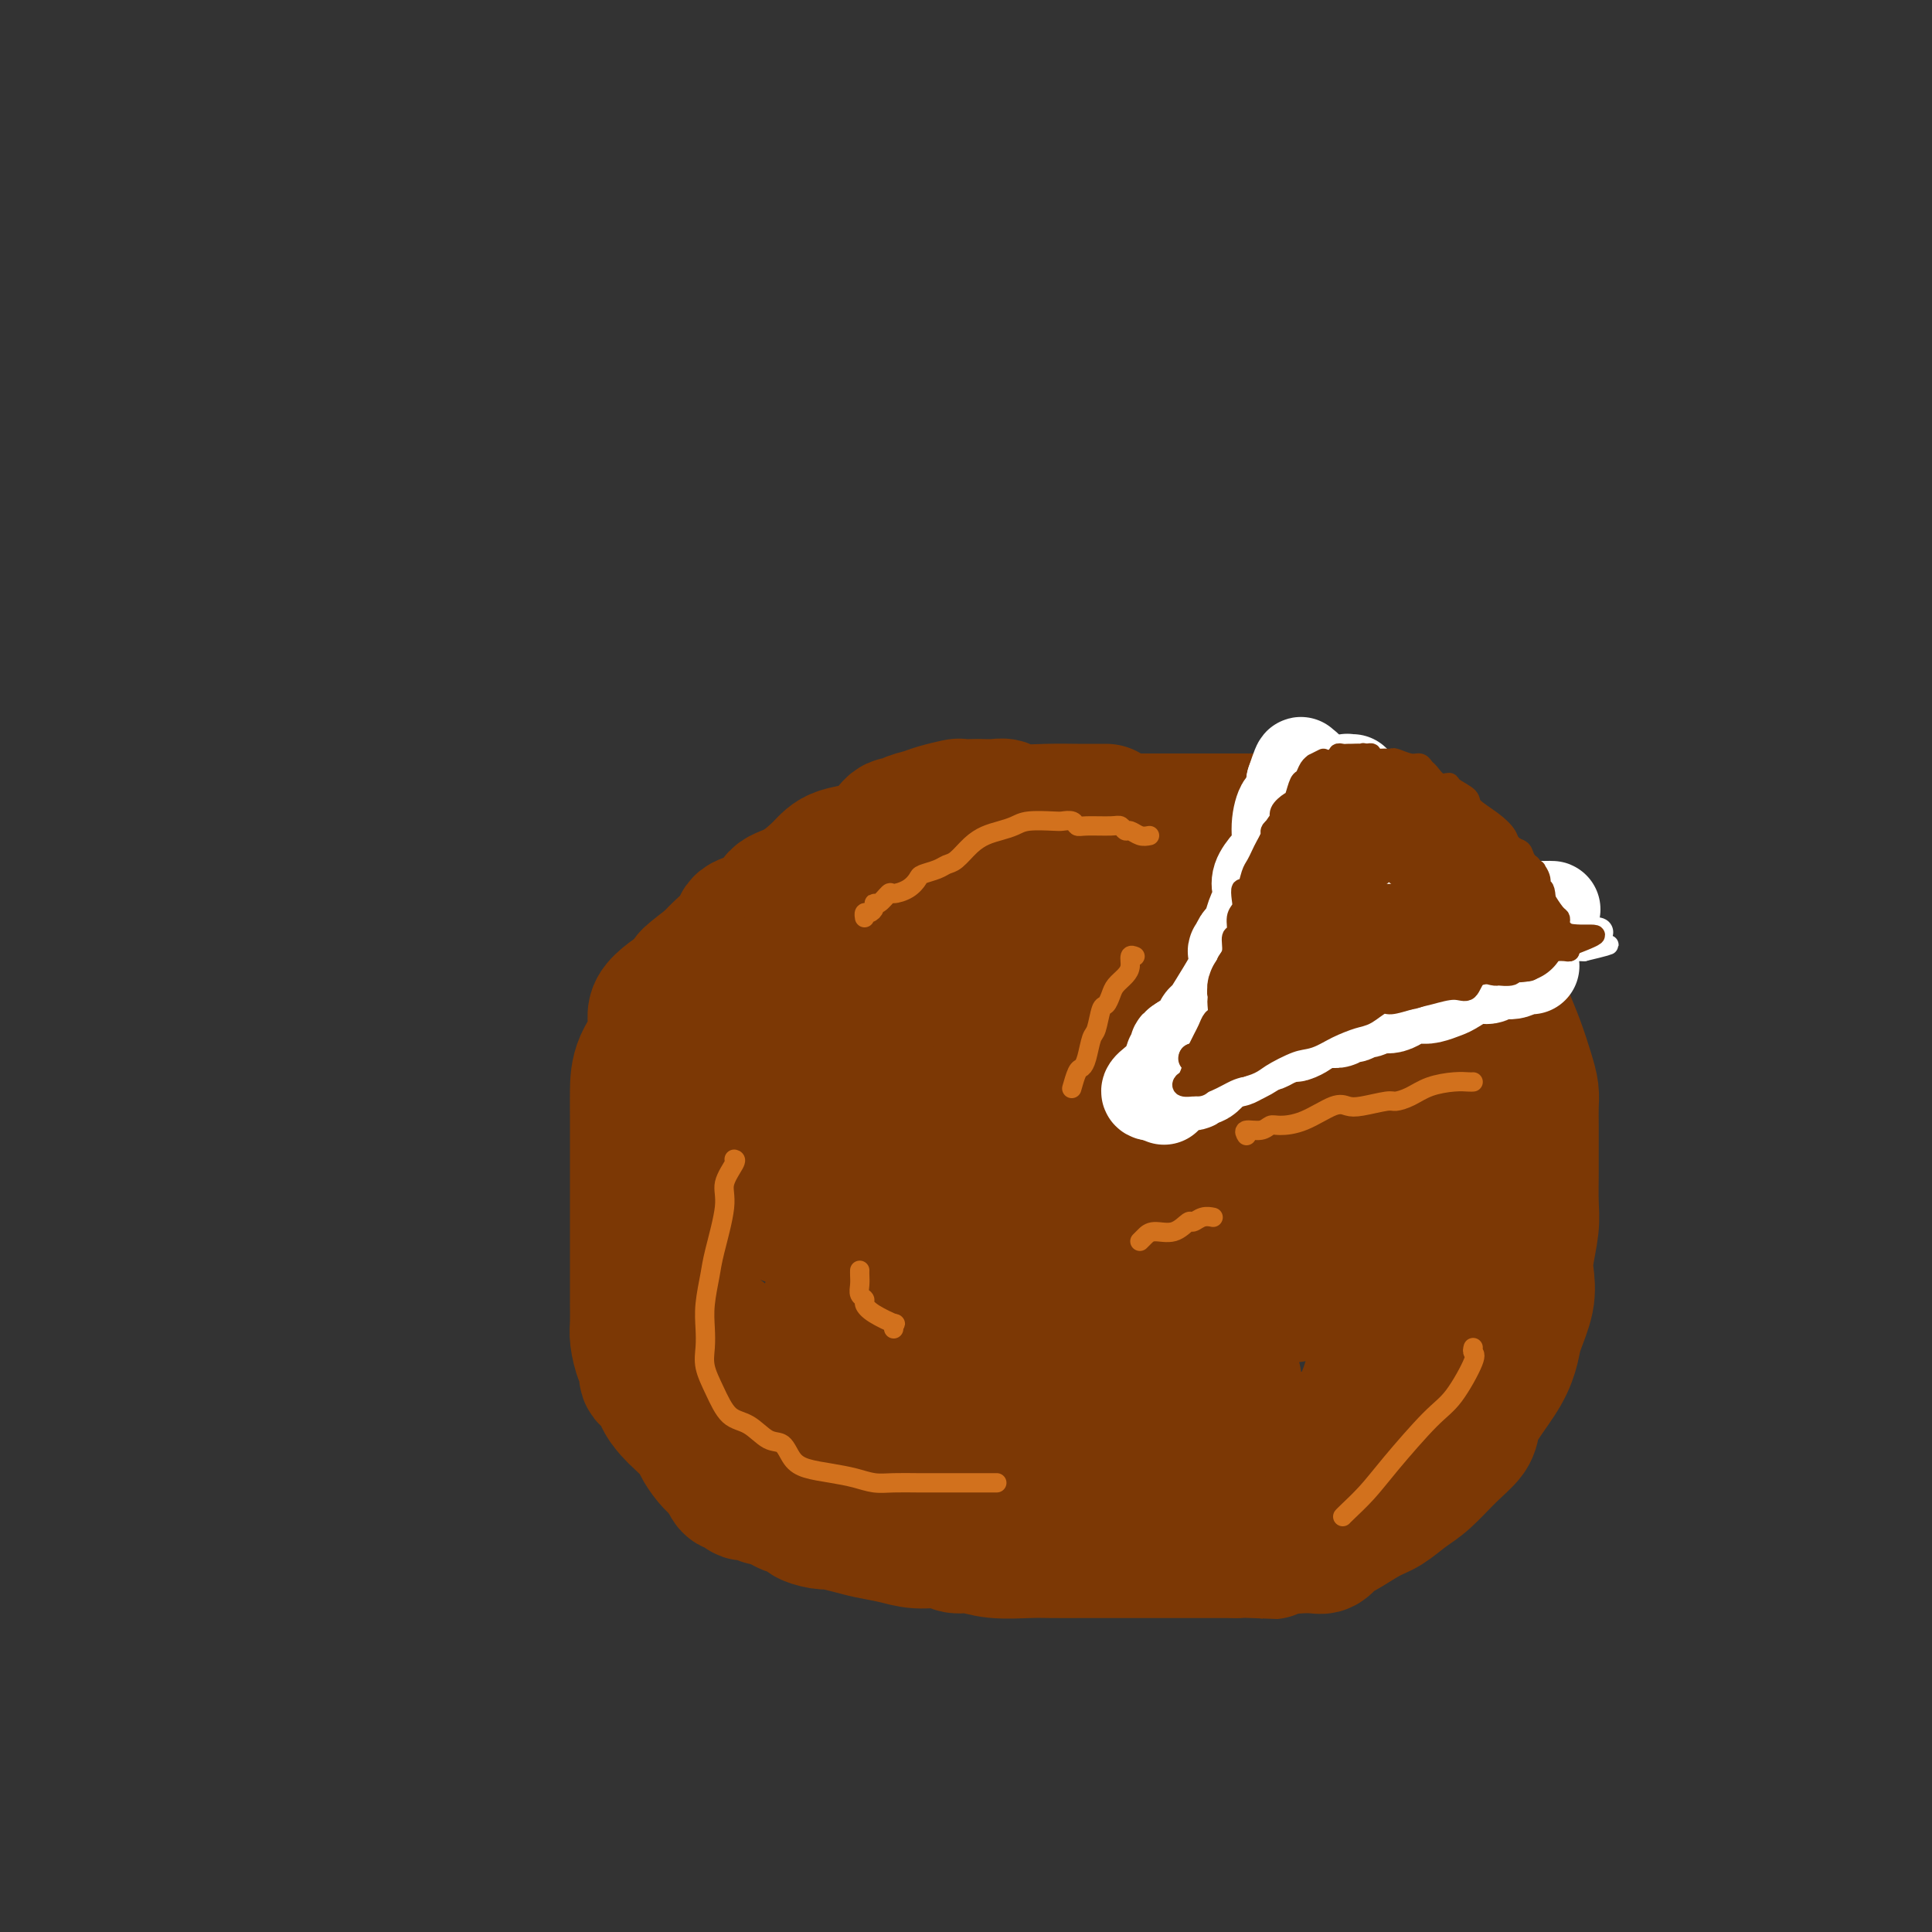<svg viewBox='0 0 400 400' version='1.1' xmlns='http://www.w3.org/2000/svg' xmlns:xlink='http://www.w3.org/1999/xlink'><rect x="0" y="0" width="400" height="400" fill="#333333" stroke="none"/><g fill='none' stroke='#7C3805' stroke-width='28' stroke-linecap='round' stroke-linejoin='round'><path d='M229,168c-1.067,-0.002 -2.135,-0.004 -3,0c-0.865,0.004 -1.529,0.015 -3,0c-1.471,-0.015 -3.750,-0.057 -6,0c-2.250,0.057 -4.470,0.211 -6,0c-1.530,-0.211 -2.369,-0.788 -3,-1c-0.631,-0.212 -1.055,-0.057 -2,0c-0.945,0.057 -2.410,0.018 -3,0c-0.590,-0.018 -0.307,-0.016 -1,0c-0.693,0.016 -2.364,0.045 -3,0c-0.636,-0.045 -0.236,-0.165 -1,0c-0.764,0.165 -2.693,0.615 -4,1c-1.307,0.385 -1.991,0.705 -3,1c-1.009,0.295 -2.343,0.564 -3,1c-0.657,0.436 -0.639,1.039 -1,1c-0.361,-0.039 -1.103,-0.718 -2,0c-0.897,0.718 -1.950,2.835 -4,4c-2.050,1.165 -5.098,1.380 -7,2c-1.902,0.620 -2.658,1.647 -4,3c-1.342,1.353 -3.271,3.033 -5,4c-1.729,0.967 -3.257,1.221 -4,2c-0.743,0.779 -0.702,2.085 -2,3c-1.298,0.915 -3.936,1.441 -5,2c-1.064,0.559 -0.556,1.150 -1,2c-0.444,0.850 -1.841,1.957 -3,3c-1.159,1.043 -2.079,2.021 -3,3'/><path d='M147,199c-6.537,4.955 -3.881,3.341 -3,3c0.881,-0.341 -0.013,0.589 -2,2c-1.987,1.411 -5.068,3.303 -6,5c-0.932,1.697 0.286,3.197 0,5c-0.286,1.803 -2.077,3.907 -3,6c-0.923,2.093 -0.979,4.176 -1,6c-0.021,1.824 -0.006,3.389 0,5c0.006,1.611 0.001,3.268 0,5c-0.001,1.732 -0.000,3.540 0,5c0.000,1.460 0.000,2.572 0,4c-0.000,1.428 -0.000,3.172 0,5c0.000,1.828 0.000,3.740 0,5c-0.000,1.260 -0.000,1.869 0,3c0.000,1.131 0.000,2.785 0,4c-0.000,1.215 -0.001,1.990 0,3c0.001,1.010 0.003,2.256 0,3c-0.003,0.744 -0.011,0.986 0,2c0.011,1.014 0.039,2.801 0,4c-0.039,1.199 -0.147,1.811 0,3c0.147,1.189 0.549,2.954 1,4c0.451,1.046 0.950,1.372 1,2c0.050,0.628 -0.350,1.556 0,2c0.350,0.444 1.449,0.402 2,1c0.551,0.598 0.552,1.836 1,3c0.448,1.164 1.341,2.255 2,3c0.659,0.745 1.083,1.145 2,2c0.917,0.855 2.326,2.166 3,3c0.674,0.834 0.614,1.193 1,2c0.386,0.807 1.219,2.063 2,3c0.781,0.937 1.509,1.553 2,2c0.491,0.447 0.746,0.723 1,1'/><path d='M150,305c2.590,3.581 1.066,2.533 1,2c-0.066,-0.533 1.325,-0.550 2,0c0.675,0.550 0.635,1.667 1,2c0.365,0.333 1.135,-0.117 2,0c0.865,0.117 1.826,0.801 2,1c0.174,0.199 -0.439,-0.087 0,0c0.439,0.087 1.929,0.548 3,1c1.071,0.452 1.722,0.895 2,1c0.278,0.105 0.184,-0.129 1,0c0.816,0.129 2.541,0.622 3,1c0.459,0.378 -0.348,0.640 0,1c0.348,0.360 1.852,0.817 3,1c1.148,0.183 1.941,0.090 2,0c0.059,-0.090 -0.614,-0.178 0,0c0.614,0.178 2.517,0.621 4,1c1.483,0.379 2.546,0.694 4,1c1.454,0.306 3.297,0.603 5,1c1.703,0.397 3.264,0.895 5,1c1.736,0.105 3.647,-0.182 5,0c1.353,0.182 2.148,0.833 3,1c0.852,0.167 1.760,-0.152 3,0c1.240,0.152 2.813,0.773 5,1c2.187,0.227 4.989,0.061 7,0c2.011,-0.061 3.230,-0.016 5,0c1.770,0.016 4.092,0.004 6,0c1.908,-0.004 3.401,-0.001 5,0c1.599,0.001 3.304,0.000 5,0c1.696,-0.000 3.382,-0.000 5,0c1.618,0.000 3.166,0.000 5,0c1.834,-0.000 3.952,-0.000 6,0c2.048,0.000 4.024,0.000 6,0'/><path d='M256,321c11.141,0.378 5.994,0.325 6,0c0.006,-0.325 5.166,-0.920 8,-1c2.834,-0.080 3.342,0.356 4,0c0.658,-0.356 1.467,-1.502 2,-2c0.533,-0.498 0.791,-0.347 2,-1c1.209,-0.653 3.368,-2.110 5,-3c1.632,-0.890 2.735,-1.214 4,-2c1.265,-0.786 2.692,-2.033 4,-3c1.308,-0.967 2.498,-1.653 4,-3c1.502,-1.347 3.316,-3.356 5,-5c1.684,-1.644 3.239,-2.922 4,-4c0.761,-1.078 0.727,-1.956 1,-3c0.273,-1.044 0.851,-2.256 2,-4c1.149,-1.744 2.868,-4.021 4,-6c1.132,-1.979 1.675,-3.661 2,-5c0.325,-1.339 0.431,-2.335 1,-4c0.569,-1.665 1.603,-3.997 2,-6c0.397,-2.003 0.159,-3.676 0,-5c-0.159,-1.324 -0.239,-2.299 0,-4c0.239,-1.701 0.796,-4.128 1,-6c0.204,-1.872 0.054,-3.190 0,-5c-0.054,-1.810 -0.014,-4.112 0,-6c0.014,-1.888 0.002,-3.364 0,-5c-0.002,-1.636 0.008,-3.434 0,-5c-0.008,-1.566 -0.033,-2.902 0,-4c0.033,-1.098 0.125,-1.960 0,-3c-0.125,-1.040 -0.467,-2.259 -1,-4c-0.533,-1.741 -1.256,-4.003 -2,-6c-0.744,-1.997 -1.508,-3.730 -2,-5c-0.492,-1.270 -0.712,-2.077 -1,-3c-0.288,-0.923 -0.644,-1.961 -1,-3'/><path d='M310,205c-1.424,-3.854 -1.483,-2.989 -2,-3c-0.517,-0.011 -1.492,-0.898 -2,-2c-0.508,-1.102 -0.550,-2.421 -1,-3c-0.450,-0.579 -1.307,-0.420 -2,-1c-0.693,-0.580 -1.221,-1.898 -2,-3c-0.779,-1.102 -1.808,-1.987 -3,-3c-1.192,-1.013 -2.546,-2.154 -4,-3c-1.454,-0.846 -3.007,-1.397 -4,-2c-0.993,-0.603 -1.425,-1.257 -2,-2c-0.575,-0.743 -1.293,-1.574 -2,-2c-0.707,-0.426 -1.402,-0.448 -2,-1c-0.598,-0.552 -1.098,-1.632 -2,-2c-0.902,-0.368 -2.205,-0.022 -3,0c-0.795,0.022 -1.082,-0.281 -2,-1c-0.918,-0.719 -2.469,-1.853 -5,-3c-2.531,-1.147 -6.043,-2.307 -8,-3c-1.957,-0.693 -2.359,-0.918 -3,-1c-0.641,-0.082 -1.521,-0.022 -2,0c-0.479,0.022 -0.556,0.006 -1,0c-0.444,-0.006 -1.255,-0.002 -2,0c-0.745,0.002 -1.423,0.000 -2,0c-0.577,-0.000 -1.051,-0.000 -2,0c-0.949,0.000 -2.371,0.000 -4,0c-1.629,-0.000 -3.463,-0.001 -5,0c-1.537,0.001 -2.776,0.003 -4,0c-1.224,-0.003 -2.433,-0.011 -3,0c-0.567,0.011 -0.492,0.042 -2,0c-1.508,-0.042 -4.600,-0.155 -6,0c-1.400,0.155 -1.108,0.580 -3,1c-1.892,0.420 -5.969,0.834 -9,1c-3.031,0.166 -5.015,0.083 -7,0'/><path d='M209,172c-9.156,0.500 -6.047,0.751 -6,1c0.047,0.249 -2.967,0.495 -5,1c-2.033,0.505 -3.084,1.268 -4,2c-0.916,0.732 -1.699,1.432 -4,3c-2.301,1.568 -6.122,4.005 -9,6c-2.878,1.995 -4.814,3.548 -6,5c-1.186,1.452 -1.624,2.804 -3,4c-1.376,1.196 -3.691,2.236 -5,3c-1.309,0.764 -1.613,1.253 -2,2c-0.387,0.747 -0.857,1.753 -2,3c-1.143,1.247 -2.958,2.734 -4,4c-1.042,1.266 -1.311,2.310 -2,3c-0.689,0.690 -1.798,1.026 -3,2c-1.202,0.974 -2.498,2.588 -4,4c-1.502,1.412 -3.210,2.624 -4,4c-0.790,1.376 -0.660,2.915 -1,4c-0.340,1.085 -1.149,1.714 -2,3c-0.851,1.286 -1.745,3.227 -2,5c-0.255,1.773 0.128,3.376 0,5c-0.128,1.624 -0.768,3.270 -1,5c-0.232,1.730 -0.058,3.546 0,5c0.058,1.454 -0.000,2.546 0,4c0.000,1.454 0.059,3.271 0,5c-0.059,1.729 -0.236,3.369 0,4c0.236,0.631 0.885,0.253 1,1c0.115,0.747 -0.305,2.620 0,4c0.305,1.380 1.336,2.268 2,3c0.664,0.732 0.961,1.310 1,2c0.039,0.690 -0.182,1.494 0,2c0.182,0.506 0.766,0.716 1,1c0.234,0.284 0.117,0.642 0,1'/><path d='M145,273c0.753,2.541 0.136,1.894 1,2c0.864,0.106 3.207,0.965 4,2c0.793,1.035 0.034,2.246 1,3c0.966,0.754 3.658,1.051 5,2c1.342,0.949 1.336,2.549 2,3c0.664,0.451 2.000,-0.248 3,0c1.000,0.248 1.664,1.441 2,2c0.336,0.559 0.344,0.482 1,1c0.656,0.518 1.959,1.630 3,2c1.041,0.370 1.821,-0.002 3,0c1.179,0.002 2.758,0.379 4,1c1.242,0.621 2.146,1.487 4,2c1.854,0.513 4.657,0.672 6,1c1.343,0.328 1.227,0.824 2,1c0.773,0.176 2.435,0.032 3,0c0.565,-0.032 0.033,0.048 1,0c0.967,-0.048 3.434,-0.224 5,0c1.566,0.224 2.230,0.848 3,1c0.770,0.152 1.646,-0.170 3,0c1.354,0.170 3.187,0.830 5,1c1.813,0.170 3.606,-0.151 5,0c1.394,0.151 2.389,0.772 3,1c0.611,0.228 0.839,0.061 2,0c1.161,-0.061 3.257,-0.016 5,0c1.743,0.016 3.133,0.004 5,0c1.867,-0.004 4.209,-0.001 6,0c1.791,0.001 3.030,0.000 5,0c1.970,-0.000 4.672,-0.000 7,0c2.328,0.000 4.280,0.000 6,0c1.720,-0.000 3.206,-0.000 5,0c1.794,0.000 3.897,0.000 6,0'/><path d='M261,298c7.429,0.000 2.502,0.000 3,0c0.498,-0.000 6.419,-0.000 9,0c2.581,0.000 1.820,0.001 2,0c0.180,-0.001 1.300,-0.002 2,0c0.700,0.002 0.979,0.007 1,0c0.021,-0.007 -0.215,-0.028 0,0c0.215,0.028 0.880,0.104 1,0c0.120,-0.104 -0.305,-0.387 0,-1c0.305,-0.613 1.338,-1.558 2,-2c0.662,-0.442 0.951,-0.383 1,-1c0.049,-0.617 -0.141,-1.909 0,-3c0.141,-1.091 0.614,-1.982 1,-3c0.386,-1.018 0.687,-2.164 1,-3c0.313,-0.836 0.639,-1.360 1,-2c0.361,-0.640 0.759,-1.394 1,-3c0.241,-1.606 0.327,-4.063 1,-6c0.673,-1.937 1.934,-3.352 3,-5c1.066,-1.648 1.935,-3.528 2,-5c0.065,-1.472 -0.676,-2.537 0,-5c0.676,-2.463 2.770,-6.325 4,-9c1.230,-2.675 1.598,-4.163 2,-6c0.402,-1.837 0.840,-4.024 1,-5c0.160,-0.976 0.043,-0.743 0,-2c-0.043,-1.257 -0.011,-4.005 0,-6c0.011,-1.995 0.003,-3.237 0,-5c-0.003,-1.763 -0.001,-4.047 0,-6c0.001,-1.953 0.000,-3.575 0,-5c-0.000,-1.425 -0.000,-2.653 0,-4c0.000,-1.347 0.000,-2.813 0,-4c-0.000,-1.187 -0.000,-2.093 0,-3'/><path d='M299,204c-0.098,-5.779 -0.343,-2.728 -1,-2c-0.657,0.728 -1.727,-0.867 -2,-2c-0.273,-1.133 0.249,-1.804 0,-2c-0.249,-0.196 -1.270,0.083 -2,0c-0.730,-0.083 -1.168,-0.529 -2,-1c-0.832,-0.471 -2.056,-0.967 -3,-1c-0.944,-0.033 -1.607,0.398 -4,0c-2.393,-0.398 -6.518,-1.624 -9,-2c-2.482,-0.376 -3.323,0.097 -5,0c-1.677,-0.097 -4.191,-0.766 -6,-1c-1.809,-0.234 -2.913,-0.035 -5,0c-2.087,0.035 -5.156,-0.096 -7,0c-1.844,0.096 -2.463,0.417 -4,0c-1.537,-0.417 -3.993,-1.573 -6,-2c-2.007,-0.427 -3.565,-0.125 -5,0c-1.435,0.125 -2.745,0.073 -4,0c-1.255,-0.073 -2.454,-0.169 -4,0c-1.546,0.169 -3.440,0.601 -5,1c-1.560,0.399 -2.785,0.765 -5,1c-2.215,0.235 -5.420,0.339 -8,1c-2.580,0.661 -4.535,1.878 -7,3c-2.465,1.122 -5.439,2.150 -7,3c-1.561,0.850 -1.708,1.522 -3,2c-1.292,0.478 -3.730,0.762 -5,1c-1.270,0.238 -1.373,0.432 -3,1c-1.627,0.568 -4.779,1.512 -7,3c-2.221,1.488 -3.512,3.520 -4,4c-0.488,0.480 -0.172,-0.593 -1,0c-0.828,0.593 -2.800,2.852 -4,4c-1.200,1.148 -1.629,1.185 -2,2c-0.371,0.815 -0.686,2.407 -1,4'/><path d='M168,221c-1.962,2.646 -0.865,2.261 -1,3c-0.135,0.739 -1.500,2.603 -2,4c-0.500,1.397 -0.134,2.326 0,3c0.134,0.674 0.036,1.094 0,2c-0.036,0.906 -0.010,2.298 0,3c0.010,0.702 0.002,0.714 0,2c-0.002,1.286 -0.000,3.846 0,5c0.000,1.154 -0.002,0.901 0,1c0.002,0.099 0.007,0.551 0,1c-0.007,0.449 -0.026,0.894 0,1c0.026,0.106 0.096,-0.126 0,0c-0.096,0.126 -0.357,0.610 0,1c0.357,0.390 1.333,0.684 2,2c0.667,1.316 1.025,3.653 2,5c0.975,1.347 2.565,1.705 4,3c1.435,1.295 2.713,3.527 3,5c0.287,1.473 -0.418,2.187 0,3c0.418,0.813 1.958,1.724 3,3c1.042,1.276 1.587,2.917 2,4c0.413,1.083 0.694,1.610 1,2c0.306,0.390 0.636,0.644 1,1c0.364,0.356 0.762,0.813 1,1c0.238,0.187 0.317,0.103 1,0c0.683,-0.103 1.970,-0.224 3,0c1.030,0.224 1.804,0.793 2,1c0.196,0.207 -0.184,0.053 1,0c1.184,-0.053 3.933,-0.006 6,0c2.067,0.006 3.451,-0.029 5,0c1.549,0.029 3.263,0.123 5,0c1.737,-0.123 3.496,-0.464 6,-1c2.504,-0.536 5.752,-1.268 9,-2'/><path d='M222,274c3.039,-0.806 3.137,-1.321 5,-2c1.863,-0.679 5.491,-1.524 7,-2c1.509,-0.476 0.900,-0.584 2,-1c1.100,-0.416 3.910,-1.139 5,-2c1.090,-0.861 0.459,-1.860 3,-3c2.541,-1.140 8.252,-2.422 11,-4c2.748,-1.578 2.532,-3.454 3,-5c0.468,-1.546 1.619,-2.763 3,-4c1.381,-1.237 2.990,-2.493 4,-4c1.010,-1.507 1.420,-3.264 2,-5c0.580,-1.736 1.330,-3.450 2,-6c0.670,-2.550 1.262,-5.936 2,-8c0.738,-2.064 1.623,-2.808 2,-4c0.377,-1.192 0.245,-2.834 1,-5c0.755,-2.166 2.396,-4.857 3,-7c0.604,-2.143 0.170,-3.740 0,-5c-0.170,-1.260 -0.076,-2.184 0,-3c0.076,-0.816 0.134,-1.524 0,-2c-0.134,-0.476 -0.462,-0.720 -1,-1c-0.538,-0.280 -1.287,-0.597 -2,-1c-0.713,-0.403 -1.389,-0.893 -2,-1c-0.611,-0.107 -1.155,0.169 -2,0c-0.845,-0.169 -1.990,-0.782 -6,-1c-4.010,-0.218 -10.885,-0.039 -15,0c-4.115,0.039 -5.469,-0.060 -8,0c-2.531,0.060 -6.238,0.281 -10,1c-3.762,0.719 -7.580,1.936 -10,3c-2.420,1.064 -3.442,1.976 -5,3c-1.558,1.024 -3.650,2.160 -5,3c-1.350,0.840 -1.957,1.383 -3,2c-1.043,0.617 -2.521,1.309 -4,2'/><path d='M204,212c-4.633,2.777 -2.716,3.219 -3,4c-0.284,0.781 -2.771,1.902 -5,3c-2.229,1.098 -4.202,2.173 -5,3c-0.798,0.827 -0.423,1.407 -2,2c-1.577,0.593 -5.106,1.197 -7,2c-1.894,0.803 -2.154,1.803 -3,3c-0.846,1.197 -2.279,2.592 -3,4c-0.721,1.408 -0.729,2.829 -1,4c-0.271,1.171 -0.805,2.093 -1,3c-0.195,0.907 -0.052,1.798 0,3c0.052,1.202 0.014,2.716 0,3c-0.014,0.284 -0.005,-0.660 0,0c0.005,0.660 0.004,2.925 0,4c-0.004,1.075 -0.011,0.961 0,1c0.011,0.039 0.041,0.232 0,1c-0.041,0.768 -0.151,2.111 0,3c0.151,0.889 0.565,1.326 1,2c0.435,0.674 0.891,1.587 1,2c0.109,0.413 -0.131,0.328 0,1c0.131,0.672 0.631,2.102 1,3c0.369,0.898 0.608,1.264 2,2c1.392,0.736 3.938,1.844 6,3c2.062,1.156 3.639,2.361 5,3c1.361,0.639 2.505,0.711 4,1c1.495,0.289 3.342,0.795 5,1c1.658,0.205 3.127,0.109 5,0c1.873,-0.109 4.148,-0.231 6,0c1.852,0.231 3.280,0.814 5,1c1.720,0.186 3.732,-0.027 7,0c3.268,0.027 7.791,0.293 12,0c4.209,-0.293 8.105,-1.147 12,-2'/><path d='M246,272c9.289,-0.486 9.013,-1.201 10,-2c0.987,-0.799 3.239,-1.681 5,-2c1.761,-0.319 3.030,-0.073 4,0c0.970,0.073 1.639,-0.026 2,0c0.361,0.026 0.413,0.177 1,0c0.587,-0.177 1.708,-0.683 2,-1c0.292,-0.317 -0.246,-0.446 0,-1c0.246,-0.554 1.275,-1.531 2,-2c0.725,-0.469 1.146,-0.428 2,-2c0.854,-1.572 2.142,-4.756 3,-7c0.858,-2.244 1.288,-3.547 2,-5c0.712,-1.453 1.707,-3.055 2,-5c0.293,-1.945 -0.117,-4.232 0,-6c0.117,-1.768 0.759,-3.016 1,-5c0.241,-1.984 0.079,-4.703 0,-6c-0.079,-1.297 -0.076,-1.171 0,-2c0.076,-0.829 0.226,-2.614 0,-4c-0.226,-1.386 -0.829,-2.372 -1,-3c-0.171,-0.628 0.089,-0.897 0,-1c-0.089,-0.103 -0.527,-0.040 -1,0c-0.473,0.040 -0.983,0.056 -2,0c-1.017,-0.056 -2.543,-0.183 -4,0c-1.457,0.183 -2.844,0.676 -5,1c-2.156,0.324 -5.080,0.479 -8,1c-2.920,0.521 -5.836,1.408 -9,2c-3.164,0.592 -6.576,0.890 -9,1c-2.424,0.110 -3.859,0.032 -6,0c-2.141,-0.032 -4.986,-0.019 -6,0c-1.014,0.019 -0.196,0.044 -1,0c-0.804,-0.044 -3.230,-0.155 -5,0c-1.770,0.155 -2.885,0.578 -4,1'/><path d='M221,224c-10.498,0.750 -6.743,0.125 -7,0c-0.257,-0.125 -4.526,0.251 -7,1c-2.474,0.749 -3.154,1.871 -5,3c-1.846,1.129 -4.857,2.264 -7,3c-2.143,0.736 -3.417,1.074 -5,2c-1.583,0.926 -3.476,2.440 -5,3c-1.524,0.560 -2.678,0.166 -4,1c-1.322,0.834 -2.810,2.895 -4,4c-1.190,1.105 -2.080,1.253 -3,2c-0.920,0.747 -1.868,2.094 -3,3c-1.132,0.906 -2.446,1.371 -4,2c-1.554,0.629 -3.347,1.422 -4,2c-0.653,0.578 -0.166,0.942 0,1c0.166,0.058 0.012,-0.188 0,0c-0.012,0.188 0.118,0.810 0,1c-0.118,0.190 -0.482,-0.053 0,0c0.482,0.053 1.812,0.402 3,1c1.188,0.598 2.233,1.445 3,2c0.767,0.555 1.255,0.816 2,1c0.745,0.184 1.746,0.290 3,1c1.254,0.710 2.761,2.025 4,3c1.239,0.975 2.209,1.610 3,2c0.791,0.390 1.404,0.535 2,1c0.596,0.465 1.177,1.249 2,2c0.823,0.751 1.889,1.469 3,2c1.111,0.531 2.267,0.874 3,1c0.733,0.126 1.044,0.034 2,0c0.956,-0.034 2.559,-0.010 4,0c1.441,0.010 2.721,0.005 4,0'/><path d='M201,268c3.101,0.156 4.354,0.044 7,0c2.646,-0.044 6.687,-0.022 9,0c2.313,0.022 2.899,0.042 4,0c1.101,-0.042 2.715,-0.146 5,0c2.285,0.146 5.239,0.544 7,0c1.761,-0.544 2.328,-2.028 3,-3c0.672,-0.972 1.449,-1.432 2,-2c0.551,-0.568 0.874,-1.244 1,-2c0.126,-0.756 0.053,-1.592 0,-2c-0.053,-0.408 -0.088,-0.388 0,-1c0.088,-0.612 0.297,-1.855 0,-3c-0.297,-1.145 -1.102,-2.191 -2,-3c-0.898,-0.809 -1.889,-1.379 -3,-2c-1.111,-0.621 -2.341,-1.293 -4,-2c-1.659,-0.707 -3.745,-1.451 -5,-2c-1.255,-0.549 -1.678,-0.905 -4,-1c-2.322,-0.095 -6.543,0.071 -9,0c-2.457,-0.071 -3.151,-0.378 -5,0c-1.849,0.378 -4.854,1.442 -7,2c-2.146,0.558 -3.433,0.611 -6,2c-2.567,1.389 -6.415,4.115 -9,6c-2.585,1.885 -3.907,2.929 -5,4c-1.093,1.071 -1.957,2.170 -3,3c-1.043,0.830 -2.265,1.392 -3,2c-0.735,0.608 -0.982,1.262 -1,2c-0.018,0.738 0.193,1.560 0,2c-0.193,0.440 -0.789,0.496 -1,1c-0.211,0.504 -0.036,1.455 0,2c0.036,0.545 -0.067,0.685 0,1c0.067,0.315 0.305,0.804 1,1c0.695,0.196 1.848,0.098 3,0'/><path d='M176,273c2.762,0.344 7.669,0.204 11,0c3.331,-0.204 5.088,-0.473 8,-1c2.912,-0.527 6.980,-1.314 12,-3c5.020,-1.686 10.992,-4.271 14,-6c3.008,-1.729 3.050,-2.600 4,-4c0.950,-1.400 2.807,-3.328 5,-5c2.193,-1.672 4.722,-3.088 6,-4c1.278,-0.912 1.303,-1.319 2,-2c0.697,-0.681 2.064,-1.636 3,-2c0.936,-0.364 1.442,-0.137 2,0c0.558,0.137 1.169,0.185 2,0c0.831,-0.185 1.882,-0.601 3,-1c1.118,-0.399 2.301,-0.779 3,-1c0.699,-0.221 0.913,-0.281 1,0c0.087,0.281 0.048,0.905 0,1c-0.048,0.095 -0.104,-0.339 0,1c0.104,1.339 0.368,4.449 0,7c-0.368,2.551 -1.368,4.542 -2,6c-0.632,1.458 -0.897,2.382 -1,5c-0.103,2.618 -0.043,6.929 0,9c0.043,2.071 0.071,1.901 0,2c-0.071,0.099 -0.240,0.468 0,1c0.240,0.532 0.890,1.228 1,2c0.110,0.772 -0.321,1.618 0,2c0.321,0.382 1.395,0.298 2,1c0.605,0.702 0.740,2.189 1,3c0.260,0.811 0.646,0.946 1,1c0.354,0.054 0.677,0.027 1,0'/><path d='M255,285c0.928,1.389 0.248,0.362 0,0c-0.248,-0.362 -0.063,-0.058 0,1c0.063,1.058 0.003,2.872 0,4c-0.003,1.128 0.051,1.570 0,2c-0.051,0.430 -0.206,0.846 0,1c0.206,0.154 0.773,0.044 1,0c0.227,-0.044 0.113,-0.022 0,0'/></g>
<g fill='none' stroke='#FFFFFF' stroke-width='4' stroke-linecap='round' stroke-linejoin='round'><path d='M274,158c-0.452,-0.128 -0.904,-0.257 -1,0c-0.096,0.257 0.164,0.899 0,1c-0.164,0.101 -0.754,-0.338 -1,0c-0.246,0.338 -0.149,1.455 0,2c0.149,0.545 0.351,0.519 0,1c-0.351,0.481 -1.256,1.470 -2,2c-0.744,0.530 -1.327,0.601 -2,2c-0.673,1.399 -1.436,4.126 -2,5c-0.564,0.874 -0.929,-0.106 -1,0c-0.071,0.106 0.151,1.297 0,2c-0.151,0.703 -0.674,0.916 -1,1c-0.326,0.084 -0.455,0.037 -1,1c-0.545,0.963 -1.508,2.934 -2,4c-0.492,1.066 -0.514,1.225 -1,2c-0.486,0.775 -1.435,2.166 -2,3c-0.565,0.834 -0.747,1.111 -1,2c-0.253,0.889 -0.579,2.391 -1,3c-0.421,0.609 -0.939,0.327 -1,1c-0.061,0.673 0.335,2.303 0,3c-0.335,0.697 -1.400,0.463 -2,1c-0.600,0.537 -0.733,1.845 -1,3c-0.267,1.155 -0.666,2.155 -1,3c-0.334,0.845 -0.601,1.533 -1,2c-0.399,0.467 -0.929,0.714 -1,1c-0.071,0.286 0.318,0.613 0,1c-0.318,0.387 -1.343,0.836 -2,2c-0.657,1.164 -0.946,3.044 -1,4c-0.054,0.956 0.127,0.987 0,1c-0.127,0.013 -0.564,0.006 -1,0'/><path d='M245,211c-4.502,8.317 -1.258,2.611 0,1c1.258,-1.611 0.529,0.875 0,2c-0.529,1.125 -0.860,0.890 -1,1c-0.140,0.110 -0.090,0.565 0,1c0.090,0.435 0.220,0.848 0,1c-0.220,0.152 -0.790,0.041 -1,0c-0.210,-0.041 -0.060,-0.012 0,0c0.060,0.012 0.030,0.006 0,0'/><path d='M243,217c-0.268,0.993 0.061,0.476 1,0c0.939,-0.476 2.489,-0.912 3,-1c0.511,-0.088 -0.018,0.173 0,0c0.018,-0.173 0.583,-0.778 1,-1c0.417,-0.222 0.685,-0.060 1,0c0.315,0.060 0.676,0.017 1,0c0.324,-0.017 0.612,-0.008 1,0c0.388,0.008 0.877,0.016 1,0c0.123,-0.016 -0.121,-0.057 0,0c0.121,0.057 0.606,0.211 1,0c0.394,-0.211 0.699,-0.788 1,-1c0.301,-0.212 0.600,-0.061 1,0c0.400,0.061 0.902,0.032 1,0c0.098,-0.032 -0.206,-0.065 0,0c0.206,0.065 0.923,0.229 1,0c0.077,-0.229 -0.487,-0.850 0,-1c0.487,-0.150 2.025,0.170 3,0c0.975,-0.170 1.388,-0.830 2,-1c0.612,-0.170 1.424,0.152 2,0c0.576,-0.152 0.918,-0.776 1,-1c0.082,-0.224 -0.094,-0.046 0,0c0.094,0.046 0.459,-0.039 1,0c0.541,0.039 1.258,0.203 2,0c0.742,-0.203 1.509,-0.772 2,-1c0.491,-0.228 0.706,-0.113 1,0c0.294,0.113 0.666,0.226 1,0c0.334,-0.226 0.628,-0.792 1,-1c0.372,-0.208 0.820,-0.060 1,0c0.180,0.060 0.090,0.030 0,0'/><path d='M274,209c5.206,-1.459 2.720,-1.108 2,-1c-0.720,0.108 0.325,-0.027 1,0c0.675,0.027 0.981,0.218 1,0c0.019,-0.218 -0.248,-0.843 0,-1c0.248,-0.157 1.012,0.154 2,0c0.988,-0.154 2.200,-0.774 3,-1c0.800,-0.226 1.187,-0.060 2,0c0.813,0.060 2.052,0.012 3,0c0.948,-0.012 1.606,0.012 2,0c0.394,-0.012 0.525,-0.060 1,0c0.475,0.060 1.293,0.227 2,0c0.707,-0.227 1.303,-0.849 2,-1c0.697,-0.151 1.495,0.170 2,0c0.505,-0.170 0.716,-0.829 1,-1c0.284,-0.171 0.639,0.148 1,0c0.361,-0.148 0.727,-0.762 1,-1c0.273,-0.238 0.452,-0.101 1,0c0.548,0.101 1.467,0.164 2,0c0.533,-0.164 0.682,-0.555 2,-1c1.318,-0.445 3.805,-0.942 5,-1c1.195,-0.058 1.099,0.325 2,0c0.901,-0.325 2.800,-1.359 4,-2c1.200,-0.641 1.702,-0.890 2,-1c0.298,-0.110 0.394,-0.082 1,0c0.606,0.082 1.724,0.218 2,0c0.276,-0.218 -0.288,-0.790 0,-1c0.288,-0.210 1.428,-0.056 2,0c0.572,0.056 0.577,0.015 1,0c0.423,-0.015 1.264,-0.004 2,0c0.736,0.004 1.368,0.002 2,0'/><path d='M328,197c8.844,-2.089 3.956,-1.311 2,-1c-1.956,0.311 -0.978,0.156 0,0'/></g>
<g fill='none' stroke='#FFFFFF' stroke-width='6' stroke-linecap='round' stroke-linejoin='round'><path d='M277,164c0.087,0.355 0.175,0.710 0,1c-0.175,0.290 -0.611,0.514 -1,1c-0.389,0.486 -0.731,1.234 -1,2c-0.269,0.766 -0.466,1.550 -1,2c-0.534,0.450 -1.405,0.565 -2,1c-0.595,0.435 -0.914,1.190 -1,2c-0.086,0.810 0.061,1.674 0,2c-0.061,0.326 -0.331,0.115 -1,0c-0.669,-0.115 -1.737,-0.133 -2,0c-0.263,0.133 0.278,0.418 0,1c-0.278,0.582 -1.376,1.460 -2,2c-0.624,0.540 -0.773,0.740 -1,1c-0.227,0.260 -0.533,0.578 -1,1c-0.467,0.422 -1.095,0.948 -2,2c-0.905,1.052 -2.087,2.629 -3,4c-0.913,1.371 -1.559,2.535 -2,3c-0.441,0.465 -0.679,0.229 -1,1c-0.321,0.771 -0.726,2.549 -1,3c-0.274,0.451 -0.417,-0.424 -1,0c-0.583,0.424 -1.605,2.145 -2,3c-0.395,0.855 -0.162,0.842 0,1c0.162,0.158 0.253,0.487 0,1c-0.253,0.513 -0.851,1.210 -1,2c-0.149,0.790 0.152,1.674 0,2c-0.152,0.326 -0.758,0.093 -1,0c-0.242,-0.093 -0.121,-0.047 0,0'/><path d='M250,202c-4.359,5.640 -1.756,0.741 -1,0c0.756,-0.741 -0.333,2.676 -1,4c-0.667,1.324 -0.910,0.555 -1,1c-0.090,0.445 -0.025,2.105 0,3c0.025,0.895 0.010,1.024 0,1c-0.010,-0.024 -0.015,-0.203 0,0c0.015,0.203 0.049,0.786 0,1c-0.049,0.214 -0.181,0.057 0,0c0.181,-0.057 0.675,-0.015 1,0c0.325,0.015 0.482,0.004 1,0c0.518,-0.004 1.396,-0.001 2,0c0.604,0.001 0.935,0.000 1,0c0.065,-0.000 -0.137,-0.000 0,0c0.137,0.000 0.614,0.000 1,0c0.386,-0.000 0.681,-0.000 1,0c0.319,0.000 0.663,0.000 1,0c0.337,-0.000 0.669,-0.000 1,0'/><path d='M256,212c1.446,0.371 0.560,0.298 1,0c0.440,-0.298 2.205,-0.820 3,-1c0.795,-0.180 0.621,-0.019 1,0c0.379,0.019 1.309,-0.103 2,0c0.691,0.103 1.141,0.432 2,0c0.859,-0.432 2.128,-1.624 3,-2c0.872,-0.376 1.346,0.063 2,0c0.654,-0.063 1.487,-0.629 2,-1c0.513,-0.371 0.704,-0.548 2,-1c1.296,-0.452 3.695,-1.178 5,-2c1.305,-0.822 1.515,-1.741 2,-2c0.485,-0.259 1.246,0.142 2,0c0.754,-0.142 1.501,-0.826 2,-1c0.499,-0.174 0.750,0.164 1,0c0.250,-0.164 0.500,-0.828 1,-1c0.500,-0.172 1.251,0.147 2,0c0.749,-0.147 1.496,-0.761 2,-1c0.504,-0.239 0.765,-0.102 1,0c0.235,0.102 0.445,0.171 1,0c0.555,-0.171 1.457,-0.582 2,-1c0.543,-0.418 0.729,-0.843 1,-1c0.271,-0.157 0.628,-0.046 1,0c0.372,0.046 0.757,0.027 1,0c0.243,-0.027 0.342,-0.063 1,0c0.658,0.063 1.876,0.223 3,0c1.124,-0.223 2.155,-0.830 3,-1c0.845,-0.170 1.503,0.095 3,0c1.497,-0.095 3.834,-0.551 5,-1c1.166,-0.449 1.160,-0.890 2,-1c0.840,-0.110 2.526,0.111 4,0c1.474,-0.111 2.737,-0.556 4,-1'/><path d='M323,194c4.208,-0.614 2.227,-0.151 2,0c-0.227,0.151 1.298,-0.012 2,0c0.702,0.012 0.580,0.199 1,0c0.420,-0.199 1.382,-0.784 2,-1c0.618,-0.216 0.891,-0.062 1,0c0.109,0.062 0.055,0.031 0,0'/></g>
<g fill='none' stroke='#FFFFFF' stroke-width='20' stroke-linecap='round' stroke-linejoin='round'><path d='M280,162c-0.425,0.024 -0.850,0.048 -1,0c-0.150,-0.048 -0.026,-0.168 0,0c0.026,0.168 -0.046,0.623 0,1c0.046,0.377 0.208,0.675 0,1c-0.208,0.325 -0.788,0.679 -1,1c-0.212,0.321 -0.057,0.611 0,1c0.057,0.389 0.015,0.877 0,1c-0.015,0.123 -0.004,-0.121 0,0c0.004,0.121 0.001,0.606 0,1c-0.001,0.394 0.001,0.697 0,1c-0.001,0.303 -0.004,0.606 0,1c0.004,0.394 0.015,0.879 0,1c-0.015,0.121 -0.056,-0.122 0,0c0.056,0.122 0.207,0.610 0,1c-0.207,0.390 -0.774,0.682 -1,1c-0.226,0.318 -0.112,0.663 0,1c0.112,0.337 0.223,0.668 0,1c-0.223,0.332 -0.778,0.666 -1,1c-0.222,0.334 -0.111,0.667 0,1'/><path d='M276,177c-0.841,2.502 -0.943,1.258 -1,1c-0.057,-0.258 -0.068,0.470 0,1c0.068,0.530 0.215,0.863 0,1c-0.215,0.137 -0.794,0.078 -1,0c-0.206,-0.078 -0.040,-0.174 0,0c0.040,0.174 -0.045,0.619 0,1c0.045,0.381 0.222,0.698 0,1c-0.222,0.302 -0.843,0.590 -1,1c-0.157,0.410 0.150,0.941 0,1c-0.150,0.059 -0.757,-0.354 -1,0c-0.243,0.354 -0.121,1.475 0,2c0.121,0.525 0.243,0.455 0,1c-0.243,0.545 -0.850,1.705 -1,2c-0.150,0.295 0.158,-0.277 0,0c-0.158,0.277 -0.782,1.401 -1,2c-0.218,0.599 -0.029,0.671 0,1c0.029,0.329 -0.101,0.915 0,1c0.101,0.085 0.434,-0.331 0,0c-0.434,0.331 -1.636,1.408 -2,2c-0.364,0.592 0.109,0.698 0,1c-0.109,0.302 -0.799,0.799 -1,1c-0.201,0.201 0.087,0.106 0,0c-0.087,-0.106 -0.548,-0.225 -1,0c-0.452,0.225 -0.894,0.792 -1,1c-0.106,0.208 0.125,0.056 0,0c-0.125,-0.056 -0.607,-0.016 -1,0c-0.393,0.016 -0.696,0.008 -1,0'/><path d='M263,198c-1.039,1.187 -0.138,1.156 0,1c0.138,-0.156 -0.489,-0.435 -1,0c-0.511,0.435 -0.906,1.584 -1,2c-0.094,0.416 0.114,0.097 0,0c-0.114,-0.097 -0.550,0.026 -1,0c-0.450,-0.026 -0.915,-0.203 -1,0c-0.085,0.203 0.209,0.786 0,1c-0.209,0.214 -0.923,0.060 -1,0c-0.077,-0.060 0.482,-0.027 1,0c0.518,0.027 0.994,0.049 2,0c1.006,-0.049 2.540,-0.167 4,-1c1.460,-0.833 2.846,-2.381 4,-3c1.154,-0.619 2.077,-0.310 3,0'/><path d='M272,198c2.511,-0.857 1.790,-1.000 2,-1c0.210,0.000 1.351,0.144 3,0c1.649,-0.144 3.807,-0.575 5,-1c1.193,-0.425 1.422,-0.845 2,-1c0.578,-0.155 1.505,-0.044 2,0c0.495,0.044 0.557,0.022 1,0c0.443,-0.022 1.268,-0.044 2,0c0.732,0.044 1.371,0.155 2,0c0.629,-0.155 1.249,-0.576 2,-1c0.751,-0.424 1.632,-0.850 3,-1c1.368,-0.150 3.224,-0.025 5,0c1.776,0.025 3.474,-0.049 4,0c0.526,0.049 -0.119,0.223 0,0c0.119,-0.223 1.001,-0.843 2,-1c0.999,-0.157 2.116,0.150 3,0c0.884,-0.150 1.537,-0.757 2,-1c0.463,-0.243 0.737,-0.121 1,0c0.263,0.121 0.515,0.243 1,0c0.485,-0.243 1.202,-0.850 2,-1c0.798,-0.150 1.678,0.156 2,0c0.322,-0.156 0.087,-0.773 0,-1c-0.087,-0.227 -0.025,-0.065 0,0c0.025,0.065 0.012,0.032 0,0'/><path d='M318,189c6.985,-1.380 1.446,-0.332 -2,-1c-3.446,-0.668 -4.799,-3.054 -6,-4c-1.201,-0.946 -2.248,-0.453 -4,-1c-1.752,-0.547 -4.208,-2.135 -6,-3c-1.792,-0.865 -2.920,-1.007 -4,-2c-1.080,-0.993 -2.111,-2.838 -3,-4c-0.889,-1.162 -1.635,-1.643 -2,-2c-0.365,-0.357 -0.347,-0.590 -1,-1c-0.653,-0.410 -1.975,-0.997 -2,-1c-0.025,-0.003 1.247,0.577 2,1c0.753,0.423 0.986,0.690 1,1c0.014,0.310 -0.192,0.663 0,1c0.192,0.337 0.783,0.658 1,1c0.217,0.342 0.059,0.704 0,1c-0.059,0.296 -0.019,0.527 0,1c0.019,0.473 0.016,1.188 0,2c-0.016,0.812 -0.047,1.720 0,2c0.047,0.280 0.170,-0.069 0,0c-0.170,0.069 -0.633,0.554 -1,1c-0.367,0.446 -0.637,0.851 -1,1c-0.363,0.149 -0.818,0.043 -1,0c-0.182,-0.043 -0.091,-0.021 0,0'/><path d='M317,194c-0.044,0.301 -0.088,0.603 -1,1c-0.912,0.397 -2.691,0.890 -4,1c-1.309,0.110 -2.146,-0.163 -3,0c-0.854,0.163 -1.724,0.761 -3,1c-1.276,0.239 -2.959,0.118 -4,0c-1.041,-0.118 -1.441,-0.234 -2,0c-0.559,0.234 -1.276,0.819 -2,1c-0.724,0.181 -1.455,-0.042 -2,0c-0.545,0.042 -0.905,0.349 -2,1c-1.095,0.651 -2.925,1.646 -4,2c-1.075,0.354 -1.396,0.066 -2,0c-0.604,-0.066 -1.492,0.090 -2,0c-0.508,-0.090 -0.637,-0.427 -2,0c-1.363,0.427 -3.961,1.616 -5,2c-1.039,0.384 -0.520,-0.037 -1,0c-0.480,0.037 -1.959,0.532 -3,1c-1.041,0.468 -1.644,0.909 -2,1c-0.356,0.091 -0.465,-0.168 -1,0c-0.535,0.168 -1.495,0.762 -2,1c-0.505,0.238 -0.555,0.120 -1,0c-0.445,-0.120 -1.285,-0.242 -2,0c-0.715,0.242 -1.305,0.848 -2,1c-0.695,0.152 -1.495,-0.151 -2,0c-0.505,0.151 -0.716,0.758 -1,1c-0.284,0.242 -0.642,0.121 -1,0'/><path d='M261,208c-8.570,2.327 -1.994,1.146 0,1c1.994,-0.146 -0.592,0.745 -2,1c-1.408,0.255 -1.638,-0.125 -2,0c-0.362,0.125 -0.858,0.755 -1,1c-0.142,0.245 0.068,0.103 0,0c-0.068,-0.103 -0.415,-0.169 -1,0c-0.585,0.169 -1.410,0.571 -2,1c-0.590,0.429 -0.947,0.886 -1,1c-0.053,0.114 0.196,-0.113 0,0c-0.196,0.113 -0.839,0.566 -1,1c-0.161,0.434 0.160,0.849 0,1c-0.160,0.151 -0.799,0.040 -1,0c-0.201,-0.040 0.038,-0.007 0,0c-0.038,0.007 -0.353,-0.012 -1,0c-0.647,0.012 -1.626,0.056 -2,0c-0.374,-0.056 -0.141,-0.211 0,0c0.141,0.211 0.192,0.788 0,1c-0.192,0.212 -0.626,0.061 -1,0c-0.374,-0.061 -0.687,-0.030 -1,0'/><path d='M245,216c-2.410,1.421 -0.436,0.972 0,1c0.436,0.028 -0.667,0.532 -1,1c-0.333,0.468 0.103,0.899 0,1c-0.103,0.101 -0.744,-0.128 -1,0c-0.256,0.128 -0.125,0.612 0,1c0.125,0.388 0.245,0.678 0,1c-0.245,0.322 -0.854,0.674 -1,1c-0.146,0.326 0.170,0.626 0,1c-0.170,0.374 -0.828,0.822 -1,1c-0.172,0.178 0.141,0.088 0,0c-0.141,-0.088 -0.737,-0.173 -1,0c-0.263,0.173 -0.194,0.603 0,1c0.194,0.397 0.514,0.761 0,1c-0.514,0.239 -1.861,0.354 -2,0c-0.139,-0.354 0.931,-1.177 2,-2'/><path d='M240,224c0.439,-0.203 0.537,0.288 1,0c0.463,-0.288 1.290,-1.356 2,-2c0.710,-0.644 1.303,-0.864 2,-2c0.697,-1.136 1.498,-3.187 2,-4c0.502,-0.813 0.705,-0.388 1,-1c0.295,-0.612 0.681,-2.259 1,-3c0.319,-0.741 0.569,-0.574 1,-1c0.431,-0.426 1.043,-1.443 2,-3c0.957,-1.557 2.259,-3.654 3,-5c0.741,-1.346 0.919,-1.943 1,-3c0.081,-1.057 0.063,-2.575 0,-3c-0.063,-0.425 -0.172,0.244 0,0c0.172,-0.244 0.624,-1.402 1,-2c0.376,-0.598 0.675,-0.636 1,-1c0.325,-0.364 0.676,-1.052 1,-2c0.324,-0.948 0.621,-2.154 1,-3c0.379,-0.846 0.839,-1.332 1,-2c0.161,-0.668 0.023,-1.517 0,-2c-0.023,-0.483 0.070,-0.599 0,-1c-0.070,-0.401 -0.303,-1.086 0,-2c0.303,-0.914 1.142,-2.056 2,-3c0.858,-0.944 1.736,-1.688 2,-3c0.264,-1.312 -0.087,-3.191 0,-5c0.087,-1.809 0.611,-3.547 1,-4c0.389,-0.453 0.643,0.378 1,0c0.357,-0.378 0.816,-1.965 1,-3c0.184,-1.035 0.092,-1.517 0,-2'/><path d='M268,162c2.177,-6.525 1.120,-2.337 1,-1c-0.120,1.337 0.699,-0.179 1,-1c0.301,-0.821 0.086,-0.949 0,-1c-0.086,-0.051 -0.043,-0.026 0,0'/><path d='M317,200c-0.349,0.033 -0.698,0.066 -1,0c-0.302,-0.066 -0.558,-0.230 -1,0c-0.442,0.230 -1.071,0.853 -2,1c-0.929,0.147 -2.159,-0.182 -3,0c-0.841,0.182 -1.293,0.876 -2,1c-0.707,0.124 -1.670,-0.320 -3,0c-1.330,0.320 -3.028,1.406 -4,2c-0.972,0.594 -1.219,0.698 -2,1c-0.781,0.302 -2.096,0.803 -3,1c-0.904,0.197 -1.397,0.092 -2,0c-0.603,-0.092 -1.317,-0.169 -2,0c-0.683,0.169 -1.334,0.585 -2,1c-0.666,0.415 -1.348,0.828 -2,1c-0.652,0.172 -1.273,0.103 -2,0c-0.727,-0.103 -1.561,-0.239 -2,0c-0.439,0.239 -0.484,0.852 -1,1c-0.516,0.148 -1.503,-0.170 -2,0c-0.497,0.170 -0.503,0.829 -1,1c-0.497,0.171 -1.485,-0.147 -2,0c-0.515,0.147 -0.556,0.760 -1,1c-0.444,0.240 -1.289,0.107 -2,0c-0.711,-0.107 -1.288,-0.187 -2,0c-0.712,0.187 -1.559,0.641 -2,1c-0.441,0.359 -0.475,0.622 -1,1c-0.525,0.378 -1.541,0.872 -2,1c-0.459,0.128 -0.360,-0.110 -1,0c-0.640,0.110 -2.018,0.568 -3,1c-0.982,0.432 -1.566,0.838 -2,1c-0.434,0.162 -0.717,0.081 -1,0'/><path d='M261,216c-8.923,2.576 -3.230,1.018 -2,1c1.230,-0.018 -2.001,1.506 -3,2c-0.999,0.494 0.236,-0.040 0,0c-0.236,0.040 -1.942,0.656 -3,1c-1.058,0.344 -1.469,0.418 -2,1c-0.531,0.582 -1.184,1.673 -2,2c-0.816,0.327 -1.795,-0.110 -2,0c-0.205,0.110 0.365,0.765 0,1c-0.365,0.235 -1.666,0.048 -2,0c-0.334,-0.048 0.300,0.044 0,0c-0.300,-0.044 -1.534,-0.223 -2,0c-0.466,0.223 -0.163,0.848 0,1c0.163,0.152 0.187,-0.169 0,0c-0.187,0.169 -0.586,0.829 -1,1c-0.414,0.171 -0.842,-0.146 -1,0c-0.158,0.146 -0.045,0.756 0,1c0.045,0.244 0.023,0.122 0,0'/></g>
<g fill='none' stroke='#D2711D' stroke-width='4' stroke-linecap='round' stroke-linejoin='round'><path d='M238,173c-0.643,0.121 -1.285,0.243 -2,0c-0.715,-0.243 -1.501,-0.850 -2,-1c-0.499,-0.150 -0.711,0.157 -1,0c-0.289,-0.157 -0.654,-0.778 -1,-1c-0.346,-0.222 -0.674,-0.045 -2,0c-1.326,0.045 -3.651,-0.040 -5,0c-1.349,0.040 -1.723,0.206 -2,0c-0.277,-0.206 -0.458,-0.784 -1,-1c-0.542,-0.216 -1.447,-0.069 -2,0c-0.553,0.069 -0.756,0.059 -2,0c-1.244,-0.059 -3.529,-0.169 -5,0c-1.471,0.169 -2.127,0.616 -3,1c-0.873,0.384 -1.963,0.705 -3,1c-1.037,0.295 -2.020,0.565 -3,1c-0.980,0.435 -1.958,1.034 -3,2c-1.042,0.966 -2.148,2.299 -3,3c-0.852,0.701 -1.448,0.768 -2,1c-0.552,0.232 -1.059,0.627 -2,1c-0.941,0.373 -2.317,0.725 -3,1c-0.683,0.275 -0.673,0.474 -1,1c-0.327,0.526 -0.992,1.380 -2,2c-1.008,0.620 -2.360,1.006 -3,1c-0.640,-0.006 -0.566,-0.404 -1,0c-0.434,0.404 -1.374,1.610 -2,2c-0.626,0.390 -0.938,-0.035 -1,0c-0.062,0.035 0.127,0.532 0,1c-0.127,0.468 -0.570,0.909 -1,1c-0.430,0.091 -0.846,-0.168 -1,0c-0.154,0.168 -0.044,0.762 0,1c0.044,0.238 0.022,0.119 0,0'/><path d='M305,224c-0.208,0.016 -0.416,0.033 -1,0c-0.584,-0.033 -1.543,-0.115 -3,0c-1.457,0.115 -3.412,0.427 -5,1c-1.588,0.573 -2.810,1.408 -4,2c-1.190,0.592 -2.350,0.940 -3,1c-0.650,0.060 -0.791,-0.170 -2,0c-1.209,0.170 -3.486,0.739 -5,1c-1.514,0.261 -2.265,0.212 -3,0c-0.735,-0.212 -1.455,-0.589 -3,0c-1.545,0.589 -3.914,2.143 -6,3c-2.086,0.857 -3.890,1.018 -5,1c-1.110,-0.018 -1.527,-0.215 -2,0c-0.473,0.215 -1.003,0.841 -2,1c-0.997,0.159 -2.461,-0.150 -3,0c-0.539,0.150 -0.154,0.757 0,1c0.154,0.243 0.077,0.121 0,0'/><path d='M235,198c-0.438,-0.179 -0.877,-0.358 -1,0c-0.123,0.358 0.069,1.252 0,2c-0.069,0.748 -0.400,1.349 -1,2c-0.600,0.651 -1.470,1.351 -2,2c-0.530,0.649 -0.719,1.246 -1,2c-0.281,0.754 -0.653,1.665 -1,2c-0.347,0.335 -0.671,0.093 -1,1c-0.329,0.907 -0.665,2.962 -1,4c-0.335,1.038 -0.668,1.060 -1,2c-0.332,0.940 -0.664,2.799 -1,4c-0.336,1.201 -0.678,1.745 -1,2c-0.322,0.255 -0.625,0.223 -1,1c-0.375,0.777 -0.821,2.365 -1,3c-0.179,0.635 -0.089,0.318 0,0'/><path d='M236,257c0.294,-0.293 0.589,-0.585 1,-1c0.411,-0.415 0.939,-0.952 2,-1c1.061,-0.048 2.656,0.394 4,0c1.344,-0.394 2.437,-1.622 3,-2c0.563,-0.378 0.594,0.095 1,0c0.406,-0.095 1.186,-0.756 2,-1c0.814,-0.244 1.661,-0.070 2,0c0.339,0.070 0.169,0.035 0,0'/><path d='M152,240c0.241,0.056 0.482,0.112 0,1c-0.482,0.888 -1.688,2.606 -2,4c-0.312,1.394 0.270,2.462 0,5c-0.270,2.538 -1.393,6.545 -2,9c-0.607,2.455 -0.700,3.359 -1,5c-0.300,1.641 -0.807,4.019 -1,6c-0.193,1.981 -0.072,3.564 0,5c0.072,1.436 0.094,2.725 0,4c-0.094,1.275 -0.304,2.535 0,4c0.304,1.465 1.121,3.136 2,5c0.879,1.864 1.821,3.920 3,5c1.179,1.080 2.596,1.182 4,2c1.404,0.818 2.793,2.352 4,3c1.207,0.648 2.230,0.411 3,1c0.770,0.589 1.286,2.004 2,3c0.714,0.996 1.624,1.573 3,2c1.376,0.427 3.217,0.703 5,1c1.783,0.297 3.507,0.616 5,1c1.493,0.384 2.756,0.835 4,1c1.244,0.165 2.470,0.044 4,0c1.530,-0.044 3.363,-0.012 5,0c1.637,0.012 3.077,0.003 4,0c0.923,-0.003 1.330,-0.001 2,0c0.670,0.001 1.602,0.000 2,0c0.398,-0.000 0.261,-0.000 1,0c0.739,0.000 2.353,0.000 3,0c0.647,-0.000 0.328,-0.000 1,0c0.672,0.000 2.335,0.000 3,0c0.665,-0.000 0.333,-0.000 0,0'/><path d='M305,279c-0.096,0.385 -0.192,0.769 0,1c0.192,0.231 0.671,0.308 0,2c-0.671,1.692 -2.491,5.000 -4,7c-1.509,2.000 -2.706,2.694 -5,5c-2.294,2.306 -5.687,6.226 -8,9c-2.313,2.774 -3.548,4.403 -5,6c-1.452,1.597 -3.122,3.161 -4,4c-0.878,0.839 -0.965,0.954 -1,1c-0.035,0.046 -0.017,0.023 0,0'/><path d='M178,263c-0.009,0.250 -0.017,0.500 0,1c0.017,0.500 0.061,1.250 0,2c-0.061,0.750 -0.225,1.501 0,2c0.225,0.499 0.841,0.746 1,1c0.159,0.254 -0.140,0.517 0,1c0.140,0.483 0.717,1.188 2,2c1.283,0.812 3.272,1.733 4,2c0.728,0.267 0.196,-0.120 0,0c-0.196,0.120 -0.056,0.749 0,1c0.056,0.251 0.028,0.126 0,0'/></g>
<g fill='none' stroke='#7C3805' stroke-width='4' stroke-linecap='round' stroke-linejoin='round'><path d='M274,157c-0.869,0.437 -1.738,0.875 -2,1c-0.262,0.125 0.084,-0.061 0,0c-0.084,0.061 -0.599,0.369 -1,1c-0.401,0.631 -0.690,1.586 -1,2c-0.310,0.414 -0.643,0.286 -1,1c-0.357,0.714 -0.739,2.271 -1,3c-0.261,0.729 -0.399,0.629 -1,1c-0.601,0.371 -1.663,1.212 -2,2c-0.337,0.788 0.050,1.524 0,2c-0.050,0.476 -0.538,0.694 -1,1c-0.462,0.306 -0.897,0.701 -1,1c-0.103,0.299 0.127,0.501 0,1c-0.127,0.499 -0.611,1.294 -1,2c-0.389,0.706 -0.682,1.322 -1,2c-0.318,0.678 -0.660,1.417 -1,2c-0.340,0.583 -0.679,1.010 -1,2c-0.321,0.990 -0.626,2.543 -1,3c-0.374,0.457 -0.817,-0.182 -1,0c-0.183,0.182 -0.106,1.185 0,2c0.106,0.815 0.240,1.443 0,2c-0.240,0.557 -0.853,1.042 -1,2c-0.147,0.958 0.171,2.389 0,3c-0.171,0.611 -0.830,0.402 -1,1c-0.170,0.598 0.148,2.003 0,3c-0.148,0.997 -0.761,1.587 -1,2c-0.239,0.413 -0.103,0.650 0,1c0.103,0.350 0.172,0.814 0,1c-0.172,0.186 -0.586,0.093 -1,0'/><path d='M253,201c-1.873,5.300 -0.554,2.050 0,1c0.554,-1.050 0.344,0.099 0,1c-0.344,0.901 -0.824,1.555 -1,2c-0.176,0.445 -0.050,0.682 0,1c0.050,0.318 0.025,0.718 0,1c-0.025,0.282 -0.048,0.446 0,1c0.048,0.554 0.168,1.499 0,2c-0.168,0.501 -0.623,0.558 -1,1c-0.377,0.442 -0.675,1.268 -1,2c-0.325,0.732 -0.679,1.370 -1,2c-0.321,0.630 -0.611,1.254 -1,2c-0.389,0.746 -0.877,1.615 -1,2c-0.123,0.385 0.119,0.285 0,1c-0.119,0.715 -0.598,2.245 -1,3c-0.402,0.755 -0.727,0.736 -1,1c-0.273,0.264 -0.495,0.810 0,1c0.495,0.190 1.707,0.023 2,0c0.293,-0.023 -0.334,0.097 0,0c0.334,-0.097 1.628,-0.411 3,-1c1.372,-0.589 2.820,-1.454 4,-2c1.180,-0.546 2.090,-0.773 3,-1'/><path d='M257,221c2.296,-0.590 2.537,-1.065 4,-2c1.463,-0.935 4.148,-2.329 6,-3c1.852,-0.671 2.871,-0.618 4,-1c1.129,-0.382 2.370,-1.198 4,-2c1.630,-0.802 3.650,-1.591 5,-2c1.350,-0.409 2.029,-0.438 3,-1c0.971,-0.562 2.234,-1.658 3,-2c0.766,-0.342 1.035,0.069 2,0c0.965,-0.069 2.628,-0.618 4,-1c1.372,-0.382 2.455,-0.596 4,-1c1.545,-0.404 3.553,-0.998 5,-1c1.447,-0.002 2.332,0.588 3,0c0.668,-0.588 1.118,-2.352 2,-3c0.882,-0.648 2.195,-0.178 3,0c0.805,0.178 1.101,0.065 1,0c-0.101,-0.065 -0.600,-0.080 0,0c0.600,0.080 2.300,0.256 3,0c0.700,-0.256 0.401,-0.944 1,-1c0.599,-0.056 2.098,0.522 3,0c0.902,-0.522 1.209,-2.143 2,-3c0.791,-0.857 2.068,-0.951 3,-1c0.932,-0.049 1.520,-0.052 2,0c0.480,0.052 0.851,0.158 1,0c0.149,-0.158 0.074,-0.579 0,-1'/><path d='M325,196c10.518,-4.071 2.814,-1.750 -1,-3c-3.814,-1.250 -3.738,-6.071 -4,-8c-0.262,-1.929 -0.862,-0.968 -1,-1c-0.138,-0.032 0.185,-1.059 0,-2c-0.185,-0.941 -0.880,-1.796 -1,-2c-0.120,-0.204 0.334,0.241 0,0c-0.334,-0.241 -1.456,-1.170 -2,-2c-0.544,-0.830 -0.511,-1.563 -1,-2c-0.489,-0.437 -1.501,-0.578 -2,-1c-0.499,-0.422 -0.484,-1.125 -1,-2c-0.516,-0.875 -1.562,-1.923 -3,-3c-1.438,-1.077 -3.267,-2.182 -4,-3c-0.733,-0.818 -0.371,-1.350 -1,-2c-0.629,-0.650 -2.249,-1.417 -3,-2c-0.751,-0.583 -0.635,-0.983 -1,-1c-0.365,-0.017 -1.213,0.350 -2,0c-0.787,-0.350 -1.514,-1.418 -2,-2c-0.486,-0.582 -0.732,-0.678 -1,-1c-0.268,-0.322 -0.559,-0.871 -1,-1c-0.441,-0.129 -1.032,0.162 -2,0c-0.968,-0.162 -2.314,-0.776 -3,-1c-0.686,-0.224 -0.713,-0.059 -1,0c-0.287,0.059 -0.833,0.012 -1,0c-0.167,-0.012 0.044,0.011 0,0c-0.044,-0.011 -0.342,-0.054 -1,0c-0.658,0.054 -1.677,0.207 -2,0c-0.323,-0.207 0.051,-0.773 0,-1c-0.051,-0.227 -0.525,-0.113 -1,0'/><path d='M283,156c-1.654,-0.309 -0.289,-0.083 0,0c0.289,0.083 -0.500,0.023 -1,0c-0.500,-0.023 -0.712,-0.007 -1,0c-0.288,0.007 -0.650,0.006 -1,0c-0.350,-0.006 -0.686,-0.016 -1,0c-0.314,0.016 -0.606,0.057 -1,0c-0.394,-0.057 -0.889,-0.211 -1,0c-0.111,0.211 0.162,0.788 0,1c-0.162,0.212 -0.761,0.061 -1,0c-0.239,-0.061 -0.120,-0.030 0,0'/><path d='M325,197c-0.453,-0.107 -0.905,-0.214 -1,-1c-0.095,-0.786 0.169,-2.250 0,-3c-0.169,-0.750 -0.770,-0.785 -1,-1c-0.230,-0.215 -0.089,-0.610 0,-1c0.089,-0.390 0.125,-0.777 0,-1c-0.125,-0.223 -0.411,-0.283 -1,-1c-0.589,-0.717 -1.482,-2.091 -2,-3c-0.518,-0.909 -0.661,-1.353 -1,-2c-0.339,-0.647 -0.876,-1.498 -1,-2c-0.124,-0.502 0.163,-0.657 0,-1c-0.163,-0.343 -0.776,-0.876 -1,-1c-0.224,-0.124 -0.060,0.159 0,0c0.060,-0.159 0.017,-0.760 0,-1c-0.017,-0.240 -0.009,-0.120 0,0'/></g>
<g fill='none' stroke='#7C3805' stroke-width='20' stroke-linecap='round' stroke-linejoin='round'><path d='M281,175c0.000,0.097 0.000,0.195 0,0c-0.000,-0.195 -0.000,-0.682 0,-1c0.000,-0.318 0.000,-0.466 0,-1c-0.000,-0.534 -0.000,-1.453 0,-2c0.000,-0.547 0.000,-0.720 0,-1c-0.000,-0.280 -0.000,-0.667 0,-1c0.000,-0.333 0.000,-0.614 0,-1c-0.000,-0.386 -0.001,-0.878 0,-1c0.001,-0.122 0.003,0.128 0,0c-0.003,-0.128 -0.011,-0.632 0,-1c0.011,-0.368 0.041,-0.599 0,-1c-0.041,-0.401 -0.155,-0.972 0,-1c0.155,-0.028 0.577,0.486 1,1'/><path d='M282,165c0.271,-1.386 0.450,0.149 1,1c0.550,0.851 1.471,1.016 2,1c0.529,-0.016 0.666,-0.214 1,0c0.334,0.214 0.864,0.841 1,1c0.136,0.159 -0.121,-0.151 0,0c0.121,0.151 0.620,0.762 1,1c0.380,0.238 0.642,0.102 1,0c0.358,-0.102 0.813,-0.171 1,0c0.187,0.171 0.106,0.581 0,1c-0.106,0.419 -0.239,0.847 0,1c0.239,0.153 0.848,0.031 1,0c0.152,-0.031 -0.152,0.028 0,0c0.152,-0.028 0.762,-0.143 1,0c0.238,0.143 0.105,0.545 0,1c-0.105,0.455 -0.182,0.963 0,1c0.182,0.037 0.621,-0.398 1,0c0.379,0.398 0.697,1.627 1,2c0.303,0.373 0.591,-0.111 1,0c0.409,0.111 0.940,0.817 1,1c0.060,0.183 -0.351,-0.158 0,0c0.351,0.158 1.465,0.816 2,1c0.535,0.184 0.490,-0.104 1,0c0.510,0.104 1.574,0.601 2,1c0.426,0.399 0.213,0.699 0,1'/><path d='M301,179c3.057,2.106 1.200,0.372 1,0c-0.200,-0.372 1.257,0.617 2,1c0.743,0.383 0.772,0.158 1,0c0.228,-0.158 0.653,-0.250 1,0c0.347,0.250 0.615,0.841 1,1c0.385,0.159 0.888,-0.116 1,0c0.112,0.116 -0.167,0.623 0,1c0.167,0.377 0.781,0.626 1,1c0.219,0.374 0.045,0.874 0,1c-0.045,0.126 0.041,-0.121 0,0c-0.041,0.121 -0.207,0.611 0,1c0.207,0.389 0.788,0.677 1,1c0.212,0.323 0.057,0.679 0,1c-0.057,0.321 -0.015,0.606 0,1c0.015,0.394 0.004,0.899 0,1c-0.004,0.101 -0.001,-0.200 0,0c0.001,0.200 0.000,0.900 0,1c-0.000,0.100 -0.000,-0.400 0,0c0.000,0.400 0.000,1.700 0,3'/><path d='M310,193c0.089,1.547 -0.188,0.415 -1,0c-0.812,-0.415 -2.161,-0.111 -3,0c-0.839,0.111 -1.170,0.030 -2,0c-0.830,-0.030 -2.158,-0.008 -3,0c-0.842,0.008 -1.198,0.002 -2,0c-0.802,-0.002 -2.049,-0.001 -3,0c-0.951,0.001 -1.607,0.000 -2,0c-0.393,-0.000 -0.524,0.000 -1,0c-0.476,-0.000 -1.296,-0.001 -2,0c-0.704,0.001 -1.292,0.004 -2,0c-0.708,-0.004 -1.536,-0.016 -2,0c-0.464,0.016 -0.566,0.060 -1,0c-0.434,-0.060 -1.202,-0.223 -2,0c-0.798,0.223 -1.626,0.833 -2,1c-0.374,0.167 -0.293,-0.109 -1,0c-0.707,0.109 -2.202,0.603 -3,1c-0.798,0.397 -0.899,0.699 -1,1'/><path d='M277,196c-5.223,0.691 -1.780,0.917 -1,1c0.780,0.083 -1.101,0.021 -2,0c-0.899,-0.021 -0.814,-0.003 -1,0c-0.186,0.003 -0.641,-0.011 -1,0c-0.359,0.011 -0.621,0.045 -1,0c-0.379,-0.045 -0.875,-0.169 -1,0c-0.125,0.169 0.120,0.633 0,1c-0.120,0.367 -0.606,0.638 -1,1c-0.394,0.362 -0.698,0.815 -1,1c-0.302,0.185 -0.603,0.101 -1,0c-0.397,-0.101 -0.889,-0.220 -1,0c-0.111,0.220 0.160,0.777 0,1c-0.160,0.223 -0.749,0.111 -1,0c-0.251,-0.111 -0.162,-0.223 0,0c0.162,0.223 0.397,0.780 0,1c-0.397,0.220 -1.427,0.102 -2,0c-0.573,-0.102 -0.689,-0.187 -1,0c-0.311,0.187 -0.815,0.648 -1,1c-0.185,0.352 -0.050,0.595 0,1c0.050,0.405 0.014,0.973 0,1c-0.014,0.027 -0.007,-0.486 0,-1'/><path d='M261,204c-2.353,1.355 -0.234,0.743 1,0c1.234,-0.743 1.585,-1.618 2,-2c0.415,-0.382 0.895,-0.272 1,-1c0.105,-0.728 -0.165,-2.293 0,-3c0.165,-0.707 0.766,-0.556 1,-1c0.234,-0.444 0.101,-1.484 0,-2c-0.101,-0.516 -0.172,-0.508 0,-1c0.172,-0.492 0.586,-1.483 1,-2c0.414,-0.517 0.828,-0.558 1,-1c0.172,-0.442 0.102,-1.285 0,-2c-0.102,-0.715 -0.238,-1.304 0,-2c0.238,-0.696 0.848,-1.500 1,-2c0.152,-0.500 -0.156,-0.694 0,-1c0.156,-0.306 0.774,-0.722 1,-1c0.226,-0.278 0.061,-0.417 0,-1c-0.061,-0.583 -0.016,-1.609 0,-2c0.016,-0.391 0.003,-0.146 0,0c-0.003,0.146 0.003,0.194 0,0c-0.003,-0.194 -0.014,-0.630 0,-1c0.014,-0.370 0.054,-0.673 0,-1c-0.054,-0.327 -0.203,-0.679 0,-1c0.203,-0.321 0.759,-0.611 1,-1c0.241,-0.389 0.169,-0.879 0,-1c-0.169,-0.121 -0.435,0.125 0,0c0.435,-0.125 1.570,-0.621 2,-1c0.430,-0.379 0.154,-0.640 0,-1c-0.154,-0.360 -0.187,-0.817 0,-1c0.187,-0.183 0.593,-0.091 1,0'/><path d='M274,172c1.988,-4.966 0.459,-1.382 0,0c-0.459,1.382 0.152,0.563 1,0c0.848,-0.563 1.932,-0.869 3,-1c1.068,-0.131 2.120,-0.088 3,0c0.880,0.088 1.586,0.220 2,0c0.414,-0.220 0.534,-0.791 1,-1c0.466,-0.209 1.276,-0.056 2,0c0.724,0.056 1.360,0.015 2,0c0.640,-0.015 1.285,-0.004 2,0c0.715,0.004 1.502,0.001 2,0c0.498,-0.001 0.708,-0.001 1,0c0.292,0.001 0.666,0.005 1,0c0.334,-0.005 0.627,-0.017 1,0c0.373,0.017 0.825,0.063 1,0c0.175,-0.063 0.074,-0.233 0,0c-0.074,0.233 -0.121,0.871 0,1c0.121,0.129 0.410,-0.249 1,0c0.590,0.249 1.482,1.126 2,2c0.518,0.874 0.663,1.747 1,2c0.337,0.253 0.868,-0.112 1,0c0.132,0.112 -0.134,0.702 0,1c0.134,0.298 0.666,0.303 1,1c0.334,0.697 0.468,2.085 1,3c0.532,0.915 1.462,1.357 2,2c0.538,0.643 0.683,1.486 1,2c0.317,0.514 0.806,0.698 1,1c0.194,0.302 0.093,0.722 0,1c-0.093,0.278 -0.180,0.415 0,1c0.180,0.585 0.625,1.619 1,2c0.375,0.381 0.678,0.109 1,0c0.322,-0.109 0.661,-0.054 1,0'/><path d='M310,189c2.317,3.198 0.609,1.694 0,1c-0.609,-0.694 -0.121,-0.579 0,0c0.121,0.579 -0.126,1.623 0,2c0.126,0.377 0.626,0.087 1,0c0.374,-0.087 0.622,0.029 1,0c0.378,-0.029 0.885,-0.204 1,0c0.115,0.204 -0.161,0.786 0,1c0.161,0.214 0.760,0.061 1,0c0.240,-0.061 0.120,-0.031 0,0'/><path d='M314,193c0.667,0.667 0.333,0.333 0,0'/><path d='M307,193c-0.833,-0.114 -1.667,-0.228 -2,0c-0.333,0.228 -0.166,0.797 0,1c0.166,0.203 0.332,0.040 0,0c-0.332,-0.040 -1.164,0.042 -2,0c-0.836,-0.042 -1.678,-0.208 -2,0c-0.322,0.208 -0.123,0.792 0,1c0.123,0.208 0.170,0.042 0,0c-0.170,-0.042 -0.557,0.042 -1,0c-0.443,-0.042 -0.941,-0.208 -1,0c-0.059,0.208 0.321,0.792 0,1c-0.321,0.208 -1.342,0.041 -2,0c-0.658,-0.041 -0.953,0.046 -1,0c-0.047,-0.046 0.155,-0.224 0,0c-0.155,0.224 -0.668,0.848 -1,1c-0.332,0.152 -0.484,-0.170 -1,0c-0.516,0.170 -1.395,0.830 -2,1c-0.605,0.170 -0.935,-0.151 -1,0c-0.065,0.151 0.136,0.772 0,1c-0.136,0.228 -0.610,0.061 -1,0c-0.390,-0.061 -0.696,-0.016 -1,0c-0.304,0.016 -0.606,0.004 -1,0c-0.394,-0.004 -0.879,-0.001 -1,0c-0.121,0.001 0.121,-0.001 0,0c-0.121,0.001 -0.607,0.004 -1,0c-0.393,-0.004 -0.694,-0.015 -1,0c-0.306,0.015 -0.618,0.056 -1,0c-0.382,-0.056 -0.834,-0.207 -1,0c-0.166,0.207 -0.048,0.774 0,1c0.048,0.226 0.024,0.113 0,0'/><path d='M283,200c-3.907,1.099 -1.673,0.346 -1,0c0.673,-0.346 -0.214,-0.285 -1,0c-0.786,0.285 -1.471,0.795 -2,1c-0.529,0.205 -0.902,0.107 -1,0c-0.098,-0.107 0.078,-0.222 0,0c-0.078,0.222 -0.411,0.780 -1,1c-0.589,0.220 -1.432,0.101 -2,0c-0.568,-0.101 -0.859,-0.184 -1,0c-0.141,0.184 -0.133,0.637 0,1c0.133,0.363 0.390,0.637 0,1c-0.390,0.363 -1.428,0.815 -2,1c-0.572,0.185 -0.679,0.102 -1,0c-0.321,-0.102 -0.857,-0.223 -1,0c-0.143,0.223 0.106,0.792 0,1c-0.106,0.208 -0.567,0.056 -1,0c-0.433,-0.056 -0.838,-0.016 -1,0c-0.162,0.016 -0.081,0.008 0,0'/></g>
<g fill='none' stroke='#7C3805' stroke-width='6' stroke-linecap='round' stroke-linejoin='round'><path d='M248,224c0.437,-0.332 0.873,-0.664 1,-1c0.127,-0.336 -0.057,-0.675 0,-1c0.057,-0.325 0.353,-0.635 1,-1c0.647,-0.365 1.645,-0.784 2,-1c0.355,-0.216 0.066,-0.230 0,-1c-0.066,-0.770 0.090,-2.298 1,-3c0.910,-0.702 2.572,-0.579 3,-1c0.428,-0.421 -0.380,-1.385 0,-2c0.380,-0.615 1.946,-0.880 3,-1c1.054,-0.120 1.595,-0.096 2,0c0.405,0.096 0.672,0.264 1,0c0.328,-0.264 0.715,-0.961 1,-1c0.285,-0.039 0.466,0.581 0,1c-0.466,0.419 -1.578,0.638 -2,1c-0.422,0.362 -0.152,0.867 0,1c0.152,0.133 0.186,-0.105 0,0c-0.186,0.105 -0.593,0.552 -1,1'/><path d='M260,215c-0.476,0.642 -0.666,0.747 -1,1c-0.334,0.253 -0.811,0.656 -1,1c-0.189,0.344 -0.089,0.631 0,1c0.089,0.369 0.168,0.820 0,1c-0.168,0.180 -0.584,0.090 -1,0'/><path d='M257,219c-0.480,0.259 -0.180,-1.092 0,-2c0.180,-0.908 0.239,-1.371 0,-2c-0.239,-0.629 -0.775,-1.424 -1,-2c-0.225,-0.576 -0.139,-0.931 0,-1c0.139,-0.069 0.332,0.150 0,0c-0.332,-0.150 -1.188,-0.667 -2,0c-0.812,0.667 -1.580,2.518 -2,3c-0.420,0.482 -0.491,-0.407 -1,0c-0.509,0.407 -1.456,2.109 -2,3c-0.544,0.891 -0.685,0.971 -1,1c-0.315,0.029 -0.804,0.008 -1,0c-0.196,-0.008 -0.098,-0.004 0,0'/><path d='M247,219c-0.539,0.885 2.614,-0.403 4,-1c1.386,-0.597 1.004,-0.503 2,-1c0.996,-0.497 3.369,-1.586 5,-2c1.631,-0.414 2.519,-0.153 3,0c0.481,0.153 0.553,0.200 1,0c0.447,-0.200 1.267,-0.646 2,-1c0.733,-0.354 1.377,-0.617 2,-1c0.623,-0.383 1.225,-0.887 2,-1c0.775,-0.113 1.723,0.166 2,0c0.277,-0.166 -0.118,-0.775 0,-1c0.118,-0.225 0.748,-0.064 1,0c0.252,0.064 0.126,0.032 0,0'/></g>
</svg>